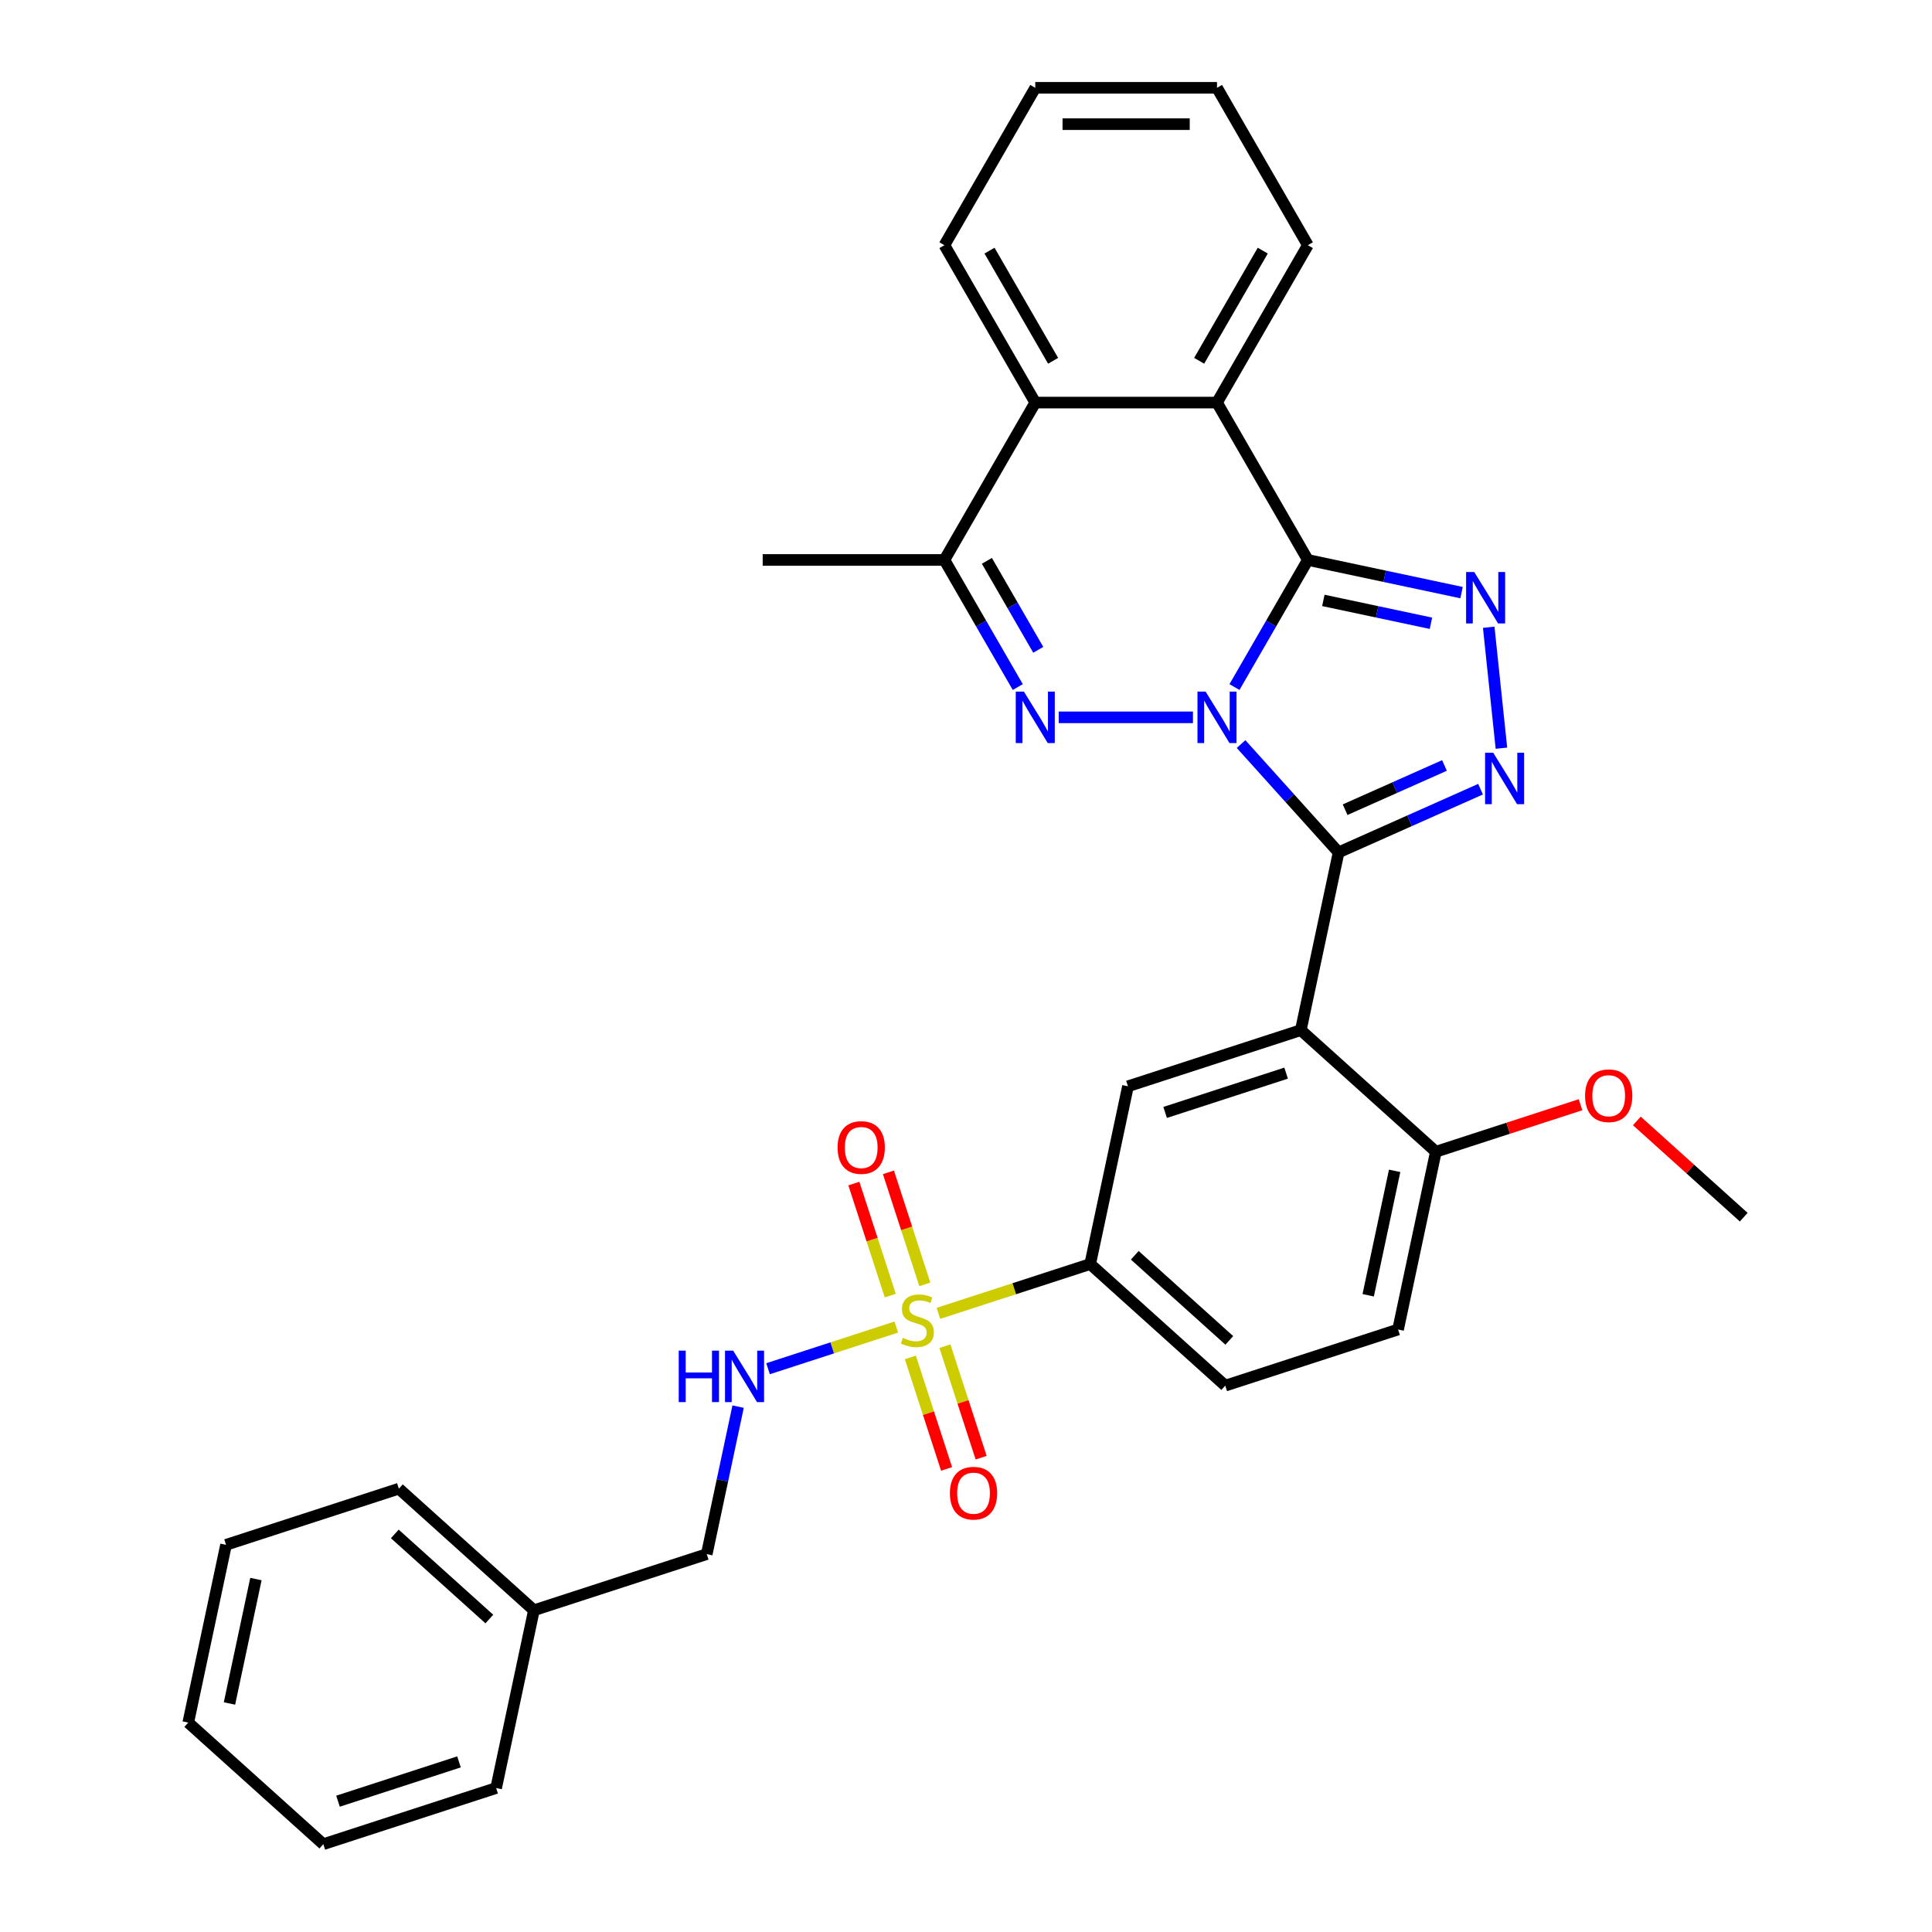 <?xml version='1.0' encoding='iso-8859-1'?>
<svg version='1.1' baseProfile='full'
              xmlns='http://www.w3.org/2000/svg'
                      xmlns:rdkit='http://www.rdkit.org/xml'
                      xmlns:xlink='http://www.w3.org/1999/xlink'
                  xml:space='preserve'
width='1000px' height='1000px' viewBox='0 0 1000 1000'>
<!-- END OF HEADER -->
<rect style='opacity:1.0;fill:#FFFFFF;stroke:none' width='1000' height='1000' x='0' y='0'> </rect>
<path class='bond-0' d='M 642.37,385.122 L 667.612,413.157' style='fill:none;fill-rule:evenodd;stroke:#0000FF;stroke-width:6px;stroke-linecap:butt;stroke-linejoin:miter;stroke-opacity:1' />
<path class='bond-0' d='M 667.612,413.157 L 692.855,441.192' style='fill:none;fill-rule:evenodd;stroke:#000000;stroke-width:6px;stroke-linecap:butt;stroke-linejoin:miter;stroke-opacity:1' />
<path class='bond-1' d='M 638.963,355.62 L 657.955,322.726' style='fill:none;fill-rule:evenodd;stroke:#0000FF;stroke-width:6px;stroke-linecap:butt;stroke-linejoin:miter;stroke-opacity:1' />
<path class='bond-1' d='M 657.955,322.726 L 676.946,289.832' style='fill:none;fill-rule:evenodd;stroke:#000000;stroke-width:6px;stroke-linecap:butt;stroke-linejoin:miter;stroke-opacity:1' />
<path class='bond-2' d='M 617.462,371.291 L 547.997,371.291' style='fill:none;fill-rule:evenodd;stroke:#0000FF;stroke-width:6px;stroke-linecap:butt;stroke-linejoin:miter;stroke-opacity:1' />
<path class='bond-3' d='M 692.855,441.192 L 729.592,424.835' style='fill:none;fill-rule:evenodd;stroke:#000000;stroke-width:6px;stroke-linecap:butt;stroke-linejoin:miter;stroke-opacity:1' />
<path class='bond-3' d='M 729.592,424.835 L 766.33,408.479' style='fill:none;fill-rule:evenodd;stroke:#0000FF;stroke-width:6px;stroke-linecap:butt;stroke-linejoin:miter;stroke-opacity:1' />
<path class='bond-3' d='M 696.225,419.099 L 721.941,407.649' style='fill:none;fill-rule:evenodd;stroke:#000000;stroke-width:6px;stroke-linecap:butt;stroke-linejoin:miter;stroke-opacity:1' />
<path class='bond-3' d='M 721.941,407.649 L 747.657,396.2' style='fill:none;fill-rule:evenodd;stroke:#0000FF;stroke-width:6px;stroke-linecap:butt;stroke-linejoin:miter;stroke-opacity:1' />
<path class='bond-6' d='M 692.855,441.192 L 673.299,533.197' style='fill:none;fill-rule:evenodd;stroke:#000000;stroke-width:6px;stroke-linecap:butt;stroke-linejoin:miter;stroke-opacity:1' />
<path class='bond-4' d='M 676.946,289.832 L 716.722,298.286' style='fill:none;fill-rule:evenodd;stroke:#000000;stroke-width:6px;stroke-linecap:butt;stroke-linejoin:miter;stroke-opacity:1' />
<path class='bond-4' d='M 716.722,298.286 L 756.498,306.741' style='fill:none;fill-rule:evenodd;stroke:#0000FF;stroke-width:6px;stroke-linecap:butt;stroke-linejoin:miter;stroke-opacity:1' />
<path class='bond-4' d='M 684.968,310.769 L 712.811,316.688' style='fill:none;fill-rule:evenodd;stroke:#000000;stroke-width:6px;stroke-linecap:butt;stroke-linejoin:miter;stroke-opacity:1' />
<path class='bond-4' d='M 712.811,316.688 L 740.654,322.606' style='fill:none;fill-rule:evenodd;stroke:#0000FF;stroke-width:6px;stroke-linecap:butt;stroke-linejoin:miter;stroke-opacity:1' />
<path class='bond-7' d='M 676.946,289.832 L 629.916,208.373' style='fill:none;fill-rule:evenodd;stroke:#000000;stroke-width:6px;stroke-linecap:butt;stroke-linejoin:miter;stroke-opacity:1' />
<path class='bond-8' d='M 526.808,355.62 L 507.816,322.726' style='fill:none;fill-rule:evenodd;stroke:#0000FF;stroke-width:6px;stroke-linecap:butt;stroke-linejoin:miter;stroke-opacity:1' />
<path class='bond-8' d='M 507.816,322.726 L 488.825,289.832' style='fill:none;fill-rule:evenodd;stroke:#000000;stroke-width:6px;stroke-linecap:butt;stroke-linejoin:miter;stroke-opacity:1' />
<path class='bond-8' d='M 537.402,336.346 L 524.108,313.32' style='fill:none;fill-rule:evenodd;stroke:#0000FF;stroke-width:6px;stroke-linecap:butt;stroke-linejoin:miter;stroke-opacity:1' />
<path class='bond-8' d='M 524.108,313.32 L 510.814,290.294' style='fill:none;fill-rule:evenodd;stroke:#000000;stroke-width:6px;stroke-linecap:butt;stroke-linejoin:miter;stroke-opacity:1' />
<path class='bond-32' d='M 777.137,387.263 L 770.557,324.665' style='fill:none;fill-rule:evenodd;stroke:#0000FF;stroke-width:6px;stroke-linecap:butt;stroke-linejoin:miter;stroke-opacity:1' />
<path class='bond-5' d='M 485.72,679.796 L 525.002,667.033' style='fill:none;fill-rule:evenodd;stroke:#CCCC00;stroke-width:6px;stroke-linecap:butt;stroke-linejoin:miter;stroke-opacity:1' />
<path class='bond-5' d='M 525.002,667.033 L 564.285,654.269' style='fill:none;fill-rule:evenodd;stroke:#000000;stroke-width:6px;stroke-linecap:butt;stroke-linejoin:miter;stroke-opacity:1' />
<path class='bond-12' d='M 463.936,686.875 L 430.737,697.661' style='fill:none;fill-rule:evenodd;stroke:#CCCC00;stroke-width:6px;stroke-linecap:butt;stroke-linejoin:miter;stroke-opacity:1' />
<path class='bond-12' d='M 430.737,697.661 L 397.538,708.448' style='fill:none;fill-rule:evenodd;stroke:#0000FF;stroke-width:6px;stroke-linecap:butt;stroke-linejoin:miter;stroke-opacity:1' />
<path class='bond-14' d='M 478.694,664.796 L 469.271,635.796' style='fill:none;fill-rule:evenodd;stroke:#CCCC00;stroke-width:6px;stroke-linecap:butt;stroke-linejoin:miter;stroke-opacity:1' />
<path class='bond-14' d='M 469.271,635.796 L 459.849,606.796' style='fill:none;fill-rule:evenodd;stroke:#FF0000;stroke-width:6px;stroke-linecap:butt;stroke-linejoin:miter;stroke-opacity:1' />
<path class='bond-14' d='M 460.803,670.609 L 451.38,641.609' style='fill:none;fill-rule:evenodd;stroke:#CCCC00;stroke-width:6px;stroke-linecap:butt;stroke-linejoin:miter;stroke-opacity:1' />
<path class='bond-14' d='M 451.38,641.609 L 441.957,612.609' style='fill:none;fill-rule:evenodd;stroke:#FF0000;stroke-width:6px;stroke-linecap:butt;stroke-linejoin:miter;stroke-opacity:1' />
<path class='bond-15' d='M 471.194,702.59 L 480.571,731.449' style='fill:none;fill-rule:evenodd;stroke:#CCCC00;stroke-width:6px;stroke-linecap:butt;stroke-linejoin:miter;stroke-opacity:1' />
<path class='bond-15' d='M 480.571,731.449 L 489.948,760.308' style='fill:none;fill-rule:evenodd;stroke:#FF0000;stroke-width:6px;stroke-linecap:butt;stroke-linejoin:miter;stroke-opacity:1' />
<path class='bond-15' d='M 489.085,696.777 L 498.462,725.636' style='fill:none;fill-rule:evenodd;stroke:#CCCC00;stroke-width:6px;stroke-linecap:butt;stroke-linejoin:miter;stroke-opacity:1' />
<path class='bond-15' d='M 498.462,725.636 L 507.839,754.495' style='fill:none;fill-rule:evenodd;stroke:#FF0000;stroke-width:6px;stroke-linecap:butt;stroke-linejoin:miter;stroke-opacity:1' />
<path class='bond-9' d='M 673.299,533.197 L 583.841,562.264' style='fill:none;fill-rule:evenodd;stroke:#000000;stroke-width:6px;stroke-linecap:butt;stroke-linejoin:miter;stroke-opacity:1' />
<path class='bond-9' d='M 665.693,555.449 L 603.073,575.795' style='fill:none;fill-rule:evenodd;stroke:#000000;stroke-width:6px;stroke-linecap:butt;stroke-linejoin:miter;stroke-opacity:1' />
<path class='bond-13' d='M 673.299,533.197 L 743.199,596.136' style='fill:none;fill-rule:evenodd;stroke:#000000;stroke-width:6px;stroke-linecap:butt;stroke-linejoin:miter;stroke-opacity:1' />
<path class='bond-20' d='M 629.916,208.373 L 676.946,126.914' style='fill:none;fill-rule:evenodd;stroke:#000000;stroke-width:6px;stroke-linecap:butt;stroke-linejoin:miter;stroke-opacity:1' />
<path class='bond-20' d='M 620.679,186.748 L 653.6,129.726' style='fill:none;fill-rule:evenodd;stroke:#000000;stroke-width:6px;stroke-linecap:butt;stroke-linejoin:miter;stroke-opacity:1' />
<path class='bond-33' d='M 629.916,208.373 L 535.855,208.373' style='fill:none;fill-rule:evenodd;stroke:#000000;stroke-width:6px;stroke-linecap:butt;stroke-linejoin:miter;stroke-opacity:1' />
<path class='bond-10' d='M 488.825,289.832 L 535.855,208.373' style='fill:none;fill-rule:evenodd;stroke:#000000;stroke-width:6px;stroke-linecap:butt;stroke-linejoin:miter;stroke-opacity:1' />
<path class='bond-21' d='M 488.825,289.832 L 394.764,289.832' style='fill:none;fill-rule:evenodd;stroke:#000000;stroke-width:6px;stroke-linecap:butt;stroke-linejoin:miter;stroke-opacity:1' />
<path class='bond-11' d='M 583.841,562.264 L 564.285,654.269' style='fill:none;fill-rule:evenodd;stroke:#000000;stroke-width:6px;stroke-linecap:butt;stroke-linejoin:miter;stroke-opacity:1' />
<path class='bond-23' d='M 535.855,208.373 L 488.825,126.914' style='fill:none;fill-rule:evenodd;stroke:#000000;stroke-width:6px;stroke-linecap:butt;stroke-linejoin:miter;stroke-opacity:1' />
<path class='bond-23' d='M 545.092,186.748 L 512.171,129.726' style='fill:none;fill-rule:evenodd;stroke:#000000;stroke-width:6px;stroke-linecap:butt;stroke-linejoin:miter;stroke-opacity:1' />
<path class='bond-35' d='M 564.285,654.269 L 634.186,717.208' style='fill:none;fill-rule:evenodd;stroke:#000000;stroke-width:6px;stroke-linecap:butt;stroke-linejoin:miter;stroke-opacity:1' />
<path class='bond-35' d='M 587.358,649.73 L 636.288,693.787' style='fill:none;fill-rule:evenodd;stroke:#000000;stroke-width:6px;stroke-linecap:butt;stroke-linejoin:miter;stroke-opacity:1' />
<path class='bond-18' d='M 382.04,728.072 L 373.927,766.24' style='fill:none;fill-rule:evenodd;stroke:#0000FF;stroke-width:6px;stroke-linecap:butt;stroke-linejoin:miter;stroke-opacity:1' />
<path class='bond-18' d='M 373.927,766.24 L 365.814,804.407' style='fill:none;fill-rule:evenodd;stroke:#000000;stroke-width:6px;stroke-linecap:butt;stroke-linejoin:miter;stroke-opacity:1' />
<path class='bond-17' d='M 743.199,596.136 L 723.643,688.142' style='fill:none;fill-rule:evenodd;stroke:#000000;stroke-width:6px;stroke-linecap:butt;stroke-linejoin:miter;stroke-opacity:1' />
<path class='bond-17' d='M 721.865,606.026 L 708.175,670.43' style='fill:none;fill-rule:evenodd;stroke:#000000;stroke-width:6px;stroke-linecap:butt;stroke-linejoin:miter;stroke-opacity:1' />
<path class='bond-19' d='M 743.199,596.136 L 780.638,583.972' style='fill:none;fill-rule:evenodd;stroke:#000000;stroke-width:6px;stroke-linecap:butt;stroke-linejoin:miter;stroke-opacity:1' />
<path class='bond-19' d='M 780.638,583.972 L 818.077,571.807' style='fill:none;fill-rule:evenodd;stroke:#FF0000;stroke-width:6px;stroke-linecap:butt;stroke-linejoin:miter;stroke-opacity:1' />
<path class='bond-16' d='M 634.186,717.208 L 723.643,688.142' style='fill:none;fill-rule:evenodd;stroke:#000000;stroke-width:6px;stroke-linecap:butt;stroke-linejoin:miter;stroke-opacity:1' />
<path class='bond-22' d='M 365.814,804.407 L 276.357,833.474' style='fill:none;fill-rule:evenodd;stroke:#000000;stroke-width:6px;stroke-linecap:butt;stroke-linejoin:miter;stroke-opacity:1' />
<path class='bond-24' d='M 847.236,580.197 L 874.897,605.103' style='fill:none;fill-rule:evenodd;stroke:#FF0000;stroke-width:6px;stroke-linecap:butt;stroke-linejoin:miter;stroke-opacity:1' />
<path class='bond-24' d='M 874.897,605.103 L 902.557,630.009' style='fill:none;fill-rule:evenodd;stroke:#000000;stroke-width:6px;stroke-linecap:butt;stroke-linejoin:miter;stroke-opacity:1' />
<path class='bond-27' d='M 676.946,126.914 L 629.916,45.455' style='fill:none;fill-rule:evenodd;stroke:#000000;stroke-width:6px;stroke-linecap:butt;stroke-linejoin:miter;stroke-opacity:1' />
<path class='bond-25' d='M 276.357,833.474 L 206.456,770.535' style='fill:none;fill-rule:evenodd;stroke:#000000;stroke-width:6px;stroke-linecap:butt;stroke-linejoin:miter;stroke-opacity:1' />
<path class='bond-25' d='M 253.284,838.013 L 204.353,793.956' style='fill:none;fill-rule:evenodd;stroke:#000000;stroke-width:6px;stroke-linecap:butt;stroke-linejoin:miter;stroke-opacity:1' />
<path class='bond-26' d='M 276.357,833.474 L 256.801,925.479' style='fill:none;fill-rule:evenodd;stroke:#000000;stroke-width:6px;stroke-linecap:butt;stroke-linejoin:miter;stroke-opacity:1' />
<path class='bond-28' d='M 488.825,126.914 L 535.855,45.455' style='fill:none;fill-rule:evenodd;stroke:#000000;stroke-width:6px;stroke-linecap:butt;stroke-linejoin:miter;stroke-opacity:1' />
<path class='bond-30' d='M 206.456,770.535 L 116.999,799.601' style='fill:none;fill-rule:evenodd;stroke:#000000;stroke-width:6px;stroke-linecap:butt;stroke-linejoin:miter;stroke-opacity:1' />
<path class='bond-29' d='M 256.801,925.479 L 167.343,954.545' style='fill:none;fill-rule:evenodd;stroke:#000000;stroke-width:6px;stroke-linecap:butt;stroke-linejoin:miter;stroke-opacity:1' />
<path class='bond-29' d='M 237.569,911.948 L 174.949,932.294' style='fill:none;fill-rule:evenodd;stroke:#000000;stroke-width:6px;stroke-linecap:butt;stroke-linejoin:miter;stroke-opacity:1' />
<path class='bond-34' d='M 629.916,45.455 L 535.855,45.455' style='fill:none;fill-rule:evenodd;stroke:#000000;stroke-width:6px;stroke-linecap:butt;stroke-linejoin:miter;stroke-opacity:1' />
<path class='bond-34' d='M 615.807,64.267 L 549.964,64.267' style='fill:none;fill-rule:evenodd;stroke:#000000;stroke-width:6px;stroke-linecap:butt;stroke-linejoin:miter;stroke-opacity:1' />
<path class='bond-31' d='M 167.343,954.545 L 97.443,891.606' style='fill:none;fill-rule:evenodd;stroke:#000000;stroke-width:6px;stroke-linecap:butt;stroke-linejoin:miter;stroke-opacity:1' />
<path class='bond-36' d='M 116.999,799.601 L 97.443,891.606' style='fill:none;fill-rule:evenodd;stroke:#000000;stroke-width:6px;stroke-linecap:butt;stroke-linejoin:miter;stroke-opacity:1' />
<path class='bond-36' d='M 132.467,817.313 L 118.777,881.717' style='fill:none;fill-rule:evenodd;stroke:#000000;stroke-width:6px;stroke-linecap:butt;stroke-linejoin:miter;stroke-opacity:1' />
<path  class='atom-0' d='M 624.028 357.972
L 632.756 372.081
Q 633.622 373.473, 635.014 375.994
Q 636.406 378.515, 636.481 378.665
L 636.481 357.972
L 640.018 357.972
L 640.018 384.61
L 636.368 384.61
L 627 369.184
Q 625.909 367.378, 624.743 365.309
Q 623.614 363.239, 623.275 362.6
L 623.275 384.61
L 619.814 384.61
L 619.814 357.972
L 624.028 357.972
' fill='#0000FF'/>
<path  class='atom-3' d='M 529.967 357.972
L 538.696 372.081
Q 539.561 373.473, 540.953 375.994
Q 542.345 378.515, 542.42 378.665
L 542.42 357.972
L 545.957 357.972
L 545.957 384.61
L 542.308 384.61
L 532.939 369.184
Q 531.848 367.378, 530.682 365.309
Q 529.553 363.239, 529.214 362.6
L 529.214 384.61
L 525.753 384.61
L 525.753 357.972
L 529.967 357.972
' fill='#0000FF'/>
<path  class='atom-4' d='M 772.896 389.615
L 781.624 403.724
Q 782.49 405.116, 783.882 407.637
Q 785.274 410.158, 785.349 410.308
L 785.349 389.615
L 788.886 389.615
L 788.886 416.253
L 785.236 416.253
L 775.868 400.827
Q 774.777 399.021, 773.61 396.952
Q 772.482 394.882, 772.143 394.243
L 772.143 416.253
L 768.682 416.253
L 768.682 389.615
L 772.896 389.615
' fill='#0000FF'/>
<path  class='atom-5' d='M 763.063 296.069
L 771.792 310.178
Q 772.658 311.57, 774.05 314.091
Q 775.442 316.612, 775.517 316.763
L 775.517 296.069
L 779.054 296.069
L 779.054 322.707
L 775.404 322.707
L 766.036 307.281
Q 764.945 305.475, 763.778 303.406
Q 762.65 301.337, 762.311 300.697
L 762.311 322.707
L 758.85 322.707
L 758.85 296.069
L 763.063 296.069
' fill='#0000FF'/>
<path  class='atom-6' d='M 467.303 692.478
Q 467.604 692.591, 468.845 693.118
Q 470.087 693.644, 471.442 693.983
Q 472.834 694.284, 474.188 694.284
Q 476.709 694.284, 478.176 693.08
Q 479.644 691.839, 479.644 689.694
Q 479.644 688.227, 478.891 687.324
Q 478.176 686.421, 477.048 685.931
Q 475.919 685.442, 474.038 684.878
Q 471.667 684.163, 470.238 683.486
Q 468.845 682.809, 467.83 681.379
Q 466.851 679.949, 466.851 677.541
Q 466.851 674.193, 469.109 672.123
Q 471.404 670.054, 475.919 670.054
Q 479.004 670.054, 482.503 671.521
L 481.638 674.418
Q 478.44 673.102, 476.032 673.102
Q 473.436 673.102, 472.006 674.193
Q 470.576 675.246, 470.614 677.09
Q 470.614 678.52, 471.329 679.385
Q 472.081 680.25, 473.135 680.739
Q 474.226 681.228, 476.032 681.793
Q 478.44 682.545, 479.869 683.298
Q 481.299 684.05, 482.315 685.593
Q 483.368 687.098, 483.368 689.694
Q 483.368 693.381, 480.885 695.375
Q 478.44 697.332, 474.339 697.332
Q 471.968 697.332, 470.162 696.805
Q 468.394 696.316, 466.287 695.45
L 467.303 692.478
' fill='#CCCC00'/>
<path  class='atom-13' d='M 351.302 699.083
L 354.914 699.083
L 354.914 710.408
L 368.534 710.408
L 368.534 699.083
L 372.146 699.083
L 372.146 725.721
L 368.534 725.721
L 368.534 713.418
L 354.914 713.418
L 354.914 725.721
L 351.302 725.721
L 351.302 699.083
' fill='#0000FF'/>
<path  class='atom-13' d='M 379.482 699.083
L 388.211 713.192
Q 389.077 714.584, 390.469 717.105
Q 391.861 719.626, 391.936 719.776
L 391.936 699.083
L 395.473 699.083
L 395.473 725.721
L 391.823 725.721
L 382.455 710.295
Q 381.364 708.489, 380.197 706.42
Q 379.068 704.35, 378.73 703.711
L 378.73 725.721
L 375.268 725.721
L 375.268 699.083
L 379.482 699.083
' fill='#0000FF'/>
<path  class='atom-15' d='M 433.533 593.953
Q 433.533 587.557, 436.694 583.983
Q 439.854 580.409, 445.761 580.409
Q 451.668 580.409, 454.829 583.983
Q 457.989 587.557, 457.989 593.953
Q 457.989 600.425, 454.791 604.112
Q 451.593 607.762, 445.761 607.762
Q 439.892 607.762, 436.694 604.112
Q 433.533 600.462, 433.533 593.953
M 445.761 604.752
Q 449.825 604.752, 452.007 602.043
Q 454.227 599.296, 454.227 593.953
Q 454.227 588.724, 452.007 586.09
Q 449.825 583.419, 445.761 583.419
Q 441.698 583.419, 439.478 586.052
Q 437.296 588.686, 437.296 593.953
Q 437.296 599.334, 439.478 602.043
Q 441.698 604.752, 445.761 604.752
' fill='#FF0000'/>
<path  class='atom-16' d='M 491.666 772.868
Q 491.666 766.472, 494.827 762.897
Q 497.987 759.323, 503.894 759.323
Q 509.801 759.323, 512.962 762.897
Q 516.122 766.472, 516.122 772.868
Q 516.122 779.339, 512.924 783.026
Q 509.726 786.676, 503.894 786.676
Q 498.025 786.676, 494.827 783.026
Q 491.666 779.377, 491.666 772.868
M 503.894 783.666
Q 507.958 783.666, 510.14 780.957
Q 512.36 778.211, 512.36 772.868
Q 512.36 767.638, 510.14 765.004
Q 507.958 762.333, 503.894 762.333
Q 499.831 762.333, 497.611 764.967
Q 495.429 767.6, 495.429 772.868
Q 495.429 778.248, 497.611 780.957
Q 499.831 783.666, 503.894 783.666
' fill='#FF0000'/>
<path  class='atom-20' d='M 820.429 567.145
Q 820.429 560.749, 823.589 557.175
Q 826.75 553.6, 832.657 553.6
Q 838.564 553.6, 841.724 557.175
Q 844.884 560.749, 844.884 567.145
Q 844.884 573.616, 841.686 577.304
Q 838.488 580.953, 832.657 580.953
Q 826.787 580.953, 823.589 577.304
Q 820.429 573.654, 820.429 567.145
M 832.657 577.943
Q 836.72 577.943, 838.902 575.234
Q 841.122 572.488, 841.122 567.145
Q 841.122 561.915, 838.902 559.282
Q 836.72 556.61, 832.657 556.61
Q 828.593 556.61, 826.373 559.244
Q 824.191 561.878, 824.191 567.145
Q 824.191 572.525, 826.373 575.234
Q 828.593 577.943, 832.657 577.943
' fill='#FF0000'/>
</svg>
